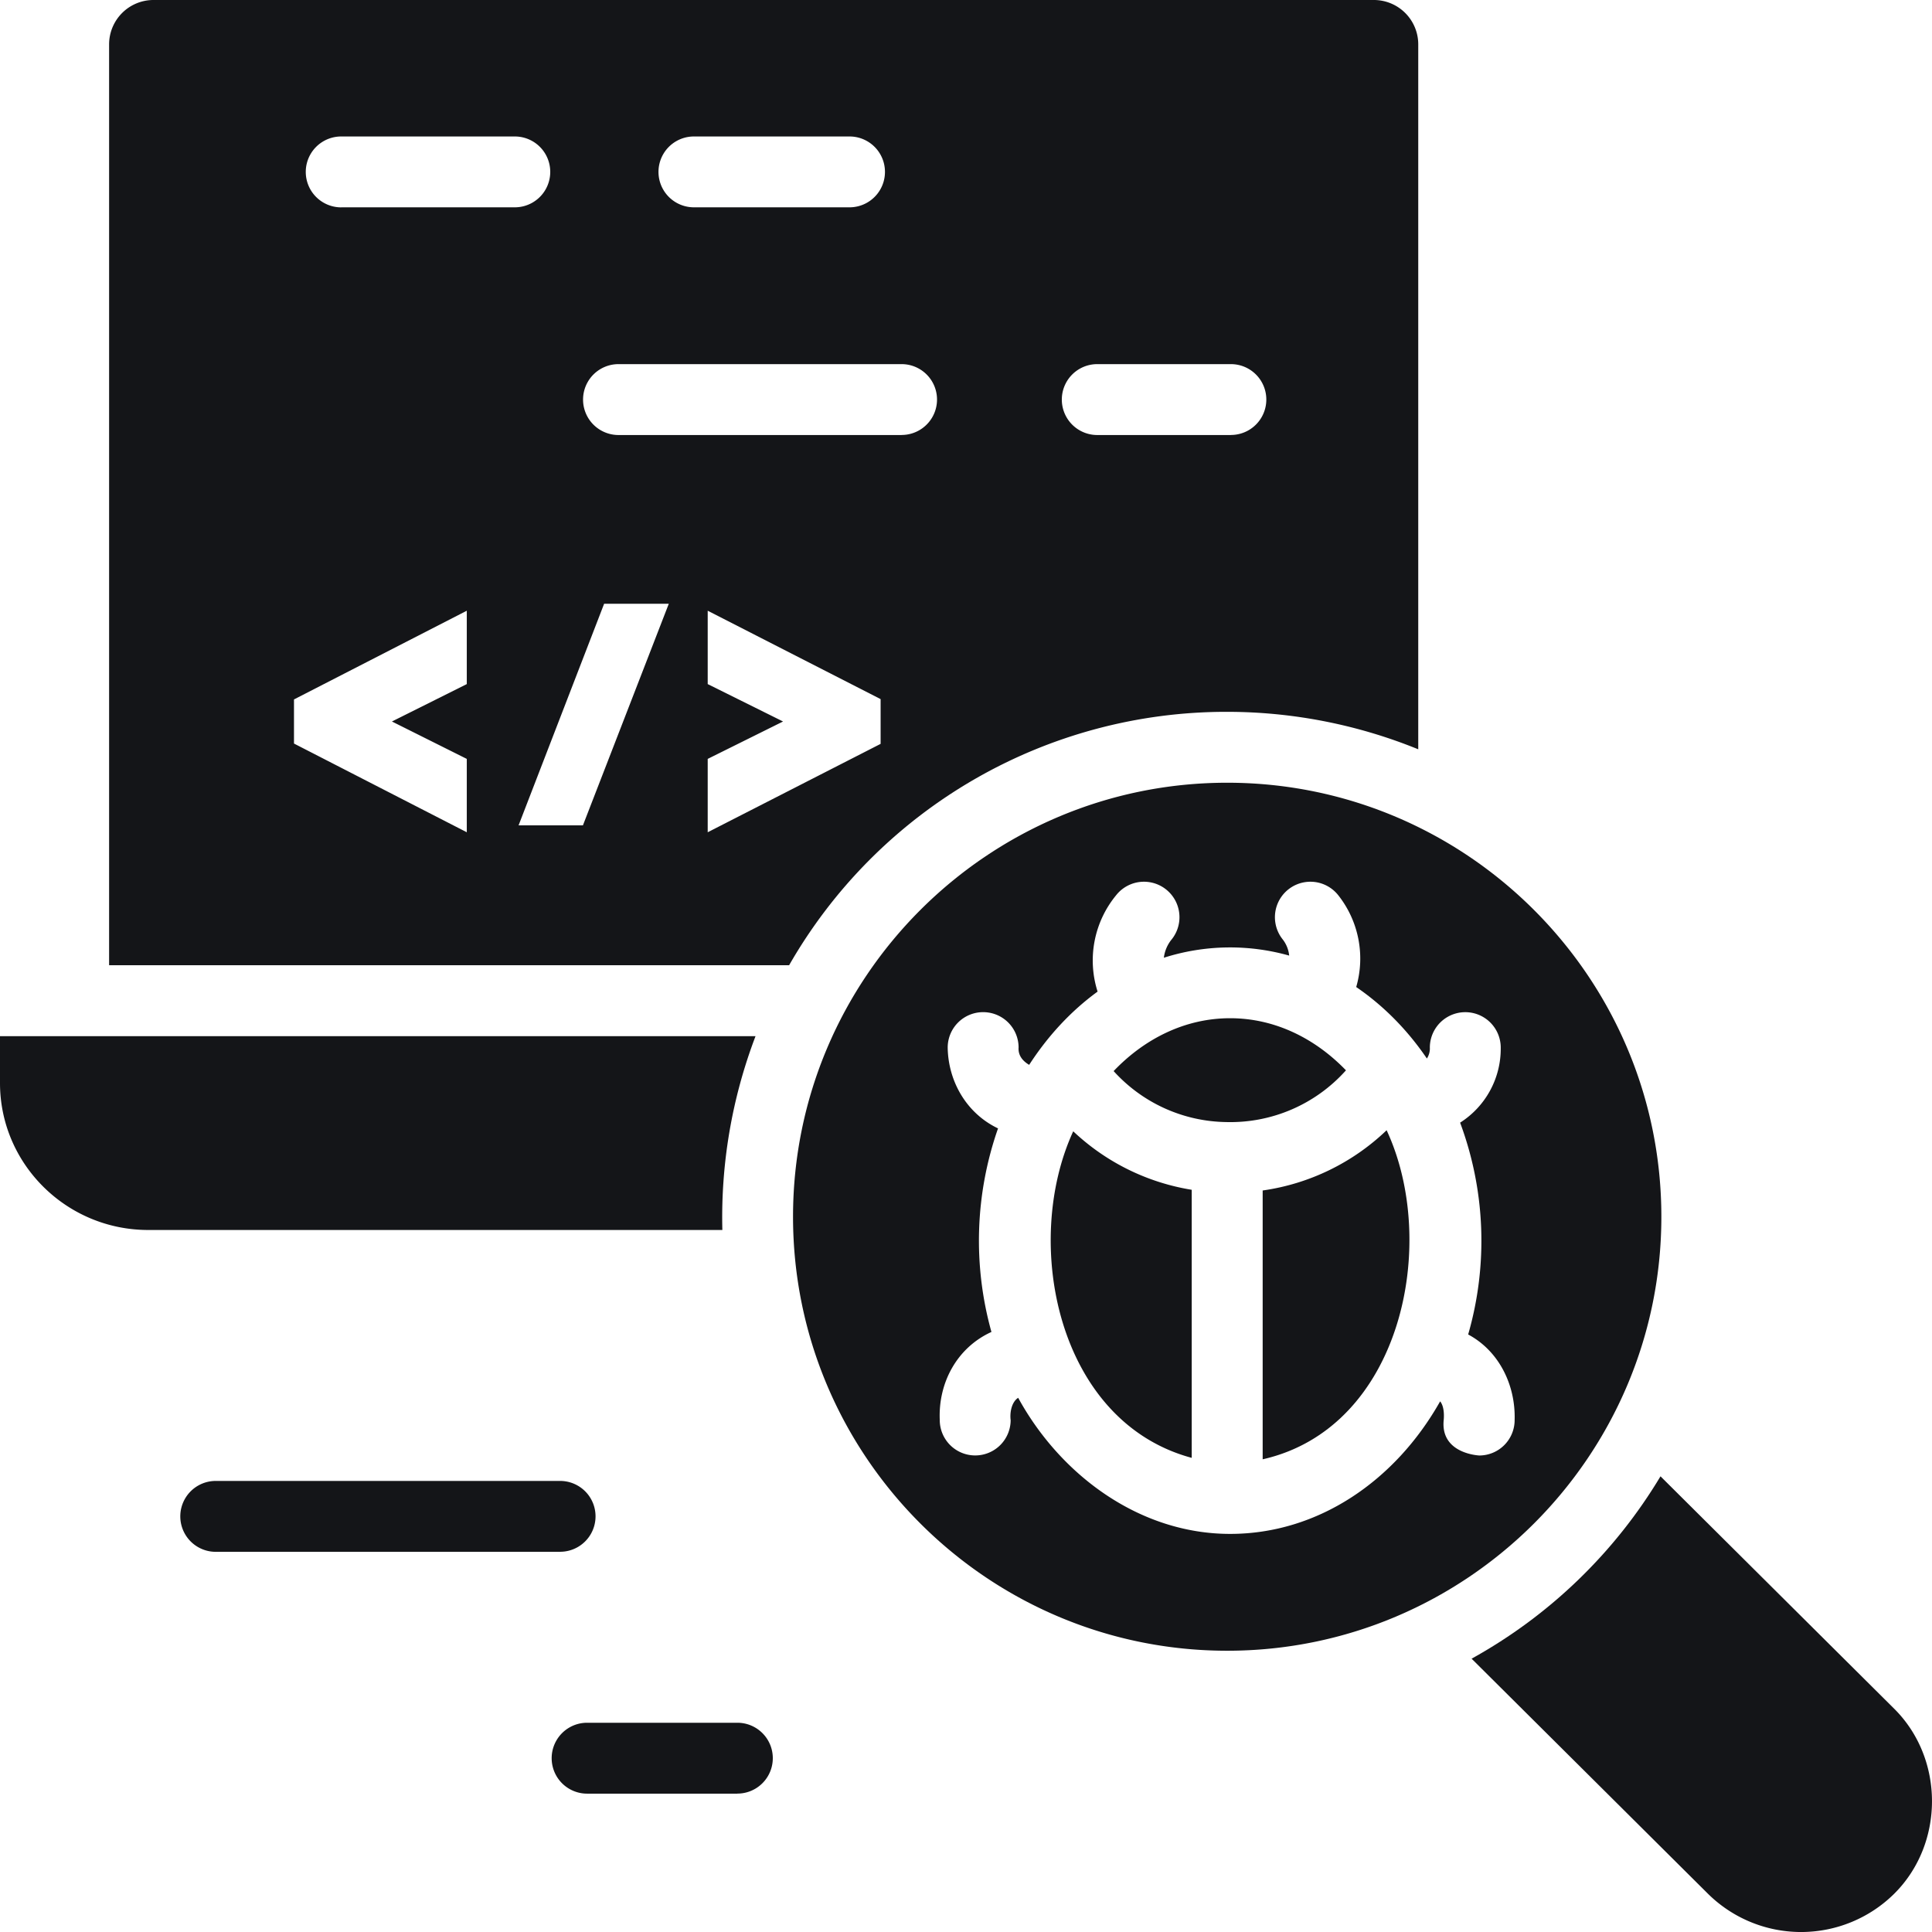 <svg xmlns="http://www.w3.org/2000/svg" fill="none" viewBox="0 0 36 36"><g fill="#141518" clip-path="url(#a)"><path d="M0 19.308v.873c0 1.51 1.24 2.738 2.762 2.738H13.46a9.487 9.487 0 0 1 .618-3.611H0ZM25.602 0H2.859a.827.827 0 0 0-.826.826v17.16h12.671a9.385 9.385 0 0 1 8.163-4.722c1.223 0 2.436.24 3.56.698V.826A.827.827 0 0 0 25.603 0ZM12.93 2.543h2.9a.66.66 0 1 1 0 1.32h-2.9a.66.66 0 1 1 0-1.32ZM8.698 12.747l-1.395.697 1.395.697v1.367l-3.22-1.653v-.822l3.22-1.653v1.367Zm-2.34-8.883a.66.66 0 1 1 0-1.321h3.235a.66.66 0 1 1 0 1.32H6.36Zm4.505 11.515h-1.2l1.594-4.129h1.205l-1.6 4.129Zm5.546-1.518-3.222 1.647v-1.367l1.404-.697-1.404-.697V11.38l3.222 1.647v.834Zm.39-5.755h-5.274a.66.66 0 1 1 0-1.321H16.8a.66.66 0 1 1 0 1.32Zm6.136 0h-2.489a.66.66 0 1 1 0-1.321h2.49a.66.66 0 1 1 0 1.32Zm4.486 22.801 4.403 4.379a2.468 2.468 0 0 0 3.473 0c.936-.931.938-2.512 0-3.445l-4.356-4.332a9.416 9.416 0 0 1-3.52 3.398Zm-6.67-10.949a2.883 2.883 0 0 0 2.095.95 2.887 2.887 0 0 0 2.234-.964c-.584-.605-1.337-.971-2.158-.971-.827 0-1.585.371-2.171.985Zm1.455 2.212a4.187 4.187 0 0 1-2.208-1.09c-.959 2.084-.295 5.412 2.208 6.085V22.17Z"/><path d="M22.867 14.585c-4.46 0-8.09 3.628-8.09 8.087 0 4.46 3.63 8.087 8.09 8.087s8.09-3.628 8.09-8.087-3.63-8.087-8.09-8.087Zm4.034 11.88c.012-.128 0-.271-.066-.353-.838 1.486-2.278 2.47-3.913 2.47-1.686 0-3.16-1.093-3.95-2.536-.125.081-.158.279-.14.418a.66.66 0 0 1-.66.656h-.004a.66.66 0 0 1-.657-.665c-.029-.688.32-1.343.963-1.636a6.328 6.328 0 0 1 .123-3.793c-.582-.277-.926-.868-.938-1.5a.66.66 0 0 1 .656-.666h.005a.66.66 0 0 1 .66.656c-.01.133.056.242.197.326.34-.526.768-.996 1.275-1.365a1.913 1.913 0 0 1 .345-1.795.66.66 0 0 1 1.039.818.661.661 0 0 0-.149.346 4.059 4.059 0 0 1 2.335-.04.588.588 0 0 0-.124-.306.66.66 0 1 1 1.039-.818 1.904 1.904 0 0 1 .334 1.71c.507.346.954.798 1.317 1.332a.344.344 0 0 0 .055-.208.66.66 0 1 1 1.321.01 1.632 1.632 0 0 1-.757 1.393 6.305 6.305 0 0 1 .15 3.947c.58.31.884.948.866 1.59a.66.66 0 0 1-.657.665c-.001 0-.726-.028-.665-.657Z"/><path d="M25.838 21.06a4.186 4.186 0 0 1-2.31 1.123v5.009c2.586-.584 3.294-4.017 2.31-6.131Zm-15.402 7.856H4.02a.66.66 0 1 1 0-1.321h6.417a.66.66 0 1 1 0 1.32Zm3.304 4.506h-2.8a.66.66 0 1 1 0-1.321h2.8a.66.66 0 1 1 0 1.32Z"/></g><defs><clipPath id="a"><path d="M0 0h36v36H0z" fill="#fff"/></clipPath></defs></svg>